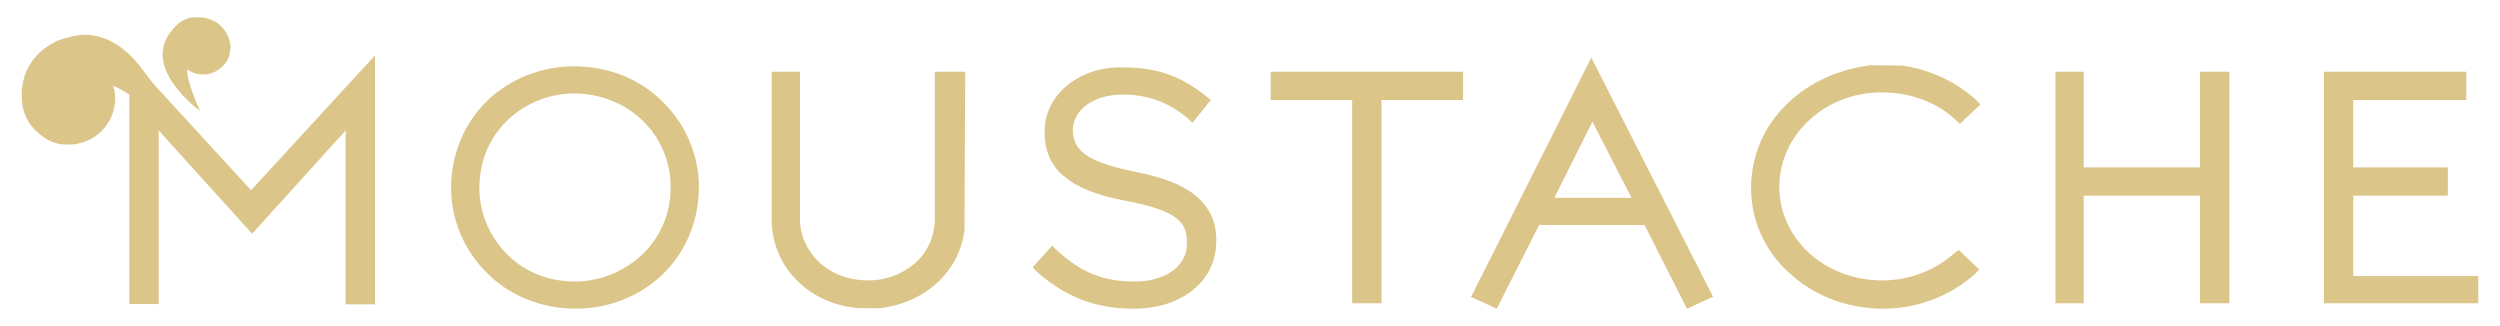 <?xml version="1.0" encoding="UTF-8"?>
<!DOCTYPE svg PUBLIC '-//W3C//DTD SVG 1.0//EN'
          'http://www.w3.org/TR/2001/REC-SVG-20010904/DTD/svg10.dtd'>
<svg height="30" viewBox="0 0 230 30" width="230" xmlns="http://www.w3.org/2000/svg" xmlns:xlink="http://www.w3.org/1999/xlink"
><g
  ><g
    ><g
      ><g
        ><defs
          ><path d="M5.4,3.7C3.1,4.7,2.1,6.6,2,8.4c0,0.2,0,0.4,0,0.5c0,1.4,0.6,2.6,1.6,3.4c0.7,0.6,1.5,1,2.5,1h0 c0.1,0,0.1,0,0.2,0c2.4,0,4.3-1.9,4.3-4.3c0-0.4-0.1-0.8-0.2-1.1c0.4,0.1,1,0.5,1.5,0.8v19.3h2.7v-16l8.5,9.4l0.1,0.1l0,0 l8.6-9.5v16h2.7v0V5.1l-2.3,2.5l-9.1,9.9l-9-9.8L12.8,6c-1.2-1.5-2.9-2.8-5-2.8C7.1,3.2,6.3,3.4,5.4,3.7" id="a"
          /></defs
          ><clipPath id="b"
          ><use overflow="visible" xlink:href="#a"
          /></clipPath
          ><linearGradient gradientTransform="scale(574.615 -574.615) rotate(-.306 6661.12 -53966.423)" gradientUnits="userSpaceOnUse" id="c" x1="-287.718" x2="-287.335" y1="-36.32" y2="-36.32"
          ><stop offset="0" stop-color="#dbc589"
            /><stop offset=".041" stop-color="#c3aa73"
            /><stop offset=".146" stop-color="#e8d1a2"
            /><stop offset=".16" stop-color="#e2ca9a"
            /><stop offset=".207" stop-color="#d0b883"
            /><stop offset=".257" stop-color="#c4aa73"
            /><stop offset=".313" stop-color="#bca269"
            /><stop offset=".388" stop-color="#baa066"
            /><stop offset=".501" stop-color="#d3b87b"
            /><stop offset=".588" stop-color="#e8d1a2"
            /><stop offset=".608" stop-color="#e3cc9b"
            /><stop offset=".687" stop-color="#d2ba85"
            /><stop offset=".773" stop-color="#c6ad74"
            /><stop offset=".87" stop-color="#bfa56b"
            /><stop offset="1" stop-color="#bda368"
          /></linearGradient
          ><path clip-path="url(#b)" d="M1.8 27.9L34.7 28.1 34.8 3.2 2 3z" fill="url(#c)"
        /></g
      ></g
      ><g
      ><g
        ><defs
          ><path d="M44.1,17.3c0-5.4,4.4-8.7,8.7-8.7 c5,0,8.9,3.8,8.9,8.6c0,5.4-4.5,8.7-8.8,8.7C47.4,25.9,44.1,21.5,44.1,17.3 M44.9,9.2c-2.2,2.1-3.4,5-3.4,8.1 c0,2.9,1.2,5.7,3.2,7.7c2.1,2.2,5.1,3.4,8.3,3.4c2.9,0,5.8-1.1,7.9-3.1c2.2-2.1,3.4-5,3.4-8.1c0-2.9-1.2-5.7-3.2-7.7 c-2.1-2.2-5.1-3.4-8.3-3.4C49.9,6.1,47,7.2,44.9,9.2" id="d"
          /></defs
          ><clipPath id="e"
          ><use overflow="visible" xlink:href="#d"
          /></clipPath
          ><linearGradient gradientTransform="scale(574.615 -574.615) rotate(-.306 6659.85 -53966.417)" gradientUnits="userSpaceOnUse" id="f" x1="-287.718" x2="-287.335" y1="-36.316" y2="-36.316"
          ><stop offset="0" stop-color="#dbc589"
            /><stop offset=".041" stop-color="#c3aa73"
            /><stop offset=".146" stop-color="#e8d1a2"
            /><stop offset=".16" stop-color="#e2ca9a"
            /><stop offset=".207" stop-color="#d0b883"
            /><stop offset=".257" stop-color="#c4aa73"
            /><stop offset=".313" stop-color="#bca269"
            /><stop offset=".388" stop-color="#baa066"
            /><stop offset=".501" stop-color="#d3b87b"
            /><stop offset=".588" stop-color="#e8d1a2"
            /><stop offset=".608" stop-color="#e3cc9b"
            /><stop offset=".687" stop-color="#d2ba85"
            /><stop offset=".773" stop-color="#c6ad74"
            /><stop offset=".87" stop-color="#bfa56b"
            /><stop offset="1" stop-color="#bda368"
          /></linearGradient
          ><path clip-path="url(#e)" d="M41.4 28.4L64.3 28.5 64.4 6.1 41.5 5.9z" fill="url(#f)"
        /></g
      ></g
      ><g
      ><g
        ><defs
          ><path d="M86,6.6v13.5c0,3.6-3.1,5.7-6.1,5.7 c-3.9,0-6.3-2.8-6.3-5.6V6.6H71v13.7c0,4,3.3,8.1,9,8.1c4.3,0,8.8-3.1,8.8-8.3V6.6H86z" id="g"
          /></defs
          ><clipPath id="h"
          ><use overflow="visible" xlink:href="#g"
          /></clipPath
          ><linearGradient gradientTransform="scale(574.615 -574.615) rotate(-.306 6659.77 -53966.417)" gradientUnits="userSpaceOnUse" id="i" x1="-287.718" x2="-287.335" y1="-36.316" y2="-36.316"
          ><stop offset="0" stop-color="#dbc589"
            /><stop offset=".041" stop-color="#c3aa73"
            /><stop offset=".146" stop-color="#e8d1a2"
            /><stop offset=".16" stop-color="#e2ca9a"
            /><stop offset=".207" stop-color="#d0b883"
            /><stop offset=".257" stop-color="#c4aa73"
            /><stop offset=".313" stop-color="#bca269"
            /><stop offset=".388" stop-color="#baa066"
            /><stop offset=".501" stop-color="#d3b87b"
            /><stop offset=".588" stop-color="#e8d1a2"
            /><stop offset=".608" stop-color="#e3cc9b"
            /><stop offset=".687" stop-color="#d2ba85"
            /><stop offset=".773" stop-color="#c6ad74"
            /><stop offset=".87" stop-color="#bfa56b"
            /><stop offset="1" stop-color="#bda368"
          /></linearGradient
          ><path clip-path="url(#h)" d="M70.8 28.3L88.7 28.4 88.8 6.6 71 6.5z" fill="url(#i)"
        /></g
      ></g
      ><g
      ><g
        ><defs
          ><path d="M96.1,12.1L96.1,12.1c0,1.8,0.6,3.2,1.9,4.2 c1.2,1,3,1.7,5.7,2.2c4.7,0.9,5.5,2,5.5,3.8v0.1c0,2.1-2,3.5-4.8,3.5c-2.9,0-4.9-0.8-7.2-2.9l-0.4-0.4l-1.8,2l0.4,0.4 c2.7,2.4,5.5,3.4,8.9,3.4c4.5,0,7.6-2.6,7.6-6.2v-0.1c0-1.7-0.6-3-1.9-4.1c-1.2-1-3-1.7-5.6-2.2c-4.8-1-5.7-2.1-5.7-4V12 c0-1.9,1.9-3.3,4.6-3.3c2.3,0,4.2,0.7,6,2.2l0.4,0.4l1.7-2.1l-0.5-0.4c-2.4-1.9-4.6-2.6-7.6-2.6C99.3,6.1,96.1,8.7,96.1,12.1" id="j"
          /></defs
          ><clipPath id="k"
          ><use overflow="visible" xlink:href="#j"
          /></clipPath
          ><linearGradient gradientTransform="scale(574.615 -574.615) rotate(-.306 6660.024 -53966.421)" gradientUnits="userSpaceOnUse" id="l" x1="-287.718" x2="-287.335" y1="-36.317" y2="-36.317"
          ><stop offset="0" stop-color="#dbc589"
            /><stop offset=".041" stop-color="#c3aa73"
            /><stop offset=".146" stop-color="#e8d1a2"
            /><stop offset=".16" stop-color="#e2ca9a"
            /><stop offset=".207" stop-color="#d0b883"
            /><stop offset=".257" stop-color="#c4aa73"
            /><stop offset=".313" stop-color="#bca269"
            /><stop offset=".388" stop-color="#baa066"
            /><stop offset=".501" stop-color="#d3b87b"
            /><stop offset=".588" stop-color="#e8d1a2"
            /><stop offset=".608" stop-color="#e3cc9b"
            /><stop offset=".687" stop-color="#d2ba85"
            /><stop offset=".773" stop-color="#c6ad74"
            /><stop offset=".87" stop-color="#bfa56b"
            /><stop offset="1" stop-color="#bda368"
          /></linearGradient
          ><path clip-path="url(#k)" d="M94.9 28.5L112 28.6 112.1 6.1 95 6z" fill="url(#l)"
        /></g
      ></g
      ><g
      ><g
        ><defs
          ><path d="M116.9 6.6L116.9 6.7 116.9 9.2 124.4 9.2 124.4 27.9 127.1 27.9 127.1 9.2 134.6 9.2 134.6 6.6z" id="m"
          /></defs
          ><clipPath id="n"
          ><use overflow="visible" xlink:href="#m"
          /></clipPath
          ><linearGradient gradientTransform="scale(574.615 -574.615) rotate(-.306 6660.152 -53966.42)" gradientUnits="userSpaceOnUse" id="o" x1="-287.718" x2="-287.335" y1="-36.317" y2="-36.317"
          ><stop offset="0" stop-color="#dbc589"
            /><stop offset=".041" stop-color="#c3aa73"
            /><stop offset=".146" stop-color="#e8d1a2"
            /><stop offset=".16" stop-color="#e2ca9a"
            /><stop offset=".207" stop-color="#d0b883"
            /><stop offset=".257" stop-color="#c4aa73"
            /><stop offset=".313" stop-color="#bca269"
            /><stop offset=".388" stop-color="#baa066"
            /><stop offset=".501" stop-color="#d3b87b"
            /><stop offset=".588" stop-color="#e8d1a2"
            /><stop offset=".608" stop-color="#e3cc9b"
            /><stop offset=".687" stop-color="#d2ba85"
            /><stop offset=".773" stop-color="#c6ad74"
            /><stop offset=".87" stop-color="#bfa56b"
            /><stop offset="1" stop-color="#bda368"
          /></linearGradient
          ><path clip-path="url(#n)" d="M116.8 27.9L134.6 28 134.7 6.6 116.9 6.5z" fill="url(#o)"
        /></g
      ></g
      ><g
      ><g
        ><defs
          ><path d="M146.5,11.2l3.6,7h-7.1L146.5,11.2z M135.4,27.2 l-0.1,0.1l2.4,1.1l3.9-7.7h9.7l3.9,7.7l2.4-1.1l-11.2-22L135.4,27.2z" id="p"
          /></defs
          ><clipPath id="q"
          ><use overflow="visible" xlink:href="#p"
          /></clipPath
          ><linearGradient gradientTransform="scale(574.615 -574.615) rotate(-.306 6660.58 -53966.42)" gradientUnits="userSpaceOnUse" id="r" x1="-287.718" x2="-287.335" y1="-36.319" y2="-36.319"
          ><stop offset="0" stop-color="#dbc589"
            /><stop offset=".041" stop-color="#c3aa73"
            /><stop offset=".146" stop-color="#e8d1a2"
            /><stop offset=".16" stop-color="#e2ca9a"
            /><stop offset=".207" stop-color="#d0b883"
            /><stop offset=".257" stop-color="#c4aa73"
            /><stop offset=".313" stop-color="#bca269"
            /><stop offset=".388" stop-color="#baa066"
            /><stop offset=".501" stop-color="#d3b87b"
            /><stop offset=".588" stop-color="#e8d1a2"
            /><stop offset=".608" stop-color="#e3cc9b"
            /><stop offset=".687" stop-color="#d2ba85"
            /><stop offset=".773" stop-color="#c6ad74"
            /><stop offset=".87" stop-color="#bfa56b"
            /><stop offset="1" stop-color="#bda368"
          /></linearGradient
          ><path clip-path="url(#q)" d="M135.2 28.4L157.7 28.5 157.8 5.4 135.3 5.2z" fill="url(#r)"
        /></g
      ></g
      ><g
      ><g
        ><defs
          ><path d="M164.8,9.2c-2.4,2.1-3.7,5-3.7,8.1 c0,2.9,1.2,5.7,3.4,7.7c2.3,2.2,5.4,3.4,8.8,3.4c3.1,0,6.2-1.2,8.4-3.2l0.4-0.4l-1.9-1.8l-0.4,0.3c-1.8,1.6-4.2,2.5-6.6,2.5 c-5.3,0-9.5-3.8-9.5-8.6c0-4.8,4.2-8.7,9.4-8.7c2.7,0,5.1,0.9,6.9,2.6l0.3,0.3l1.9-1.8l-0.4-0.4c-2.3-2.1-5.4-3.3-8.7-3.3 C170,6.1,167,7.2,164.8,9.2" id="s"
          /></defs
          ><clipPath id="t"
          ><use overflow="visible" xlink:href="#s"
          /></clipPath
          ><linearGradient gradientTransform="scale(574.615 -574.615) rotate(-.306 6660.391 -53966.42)" gradientUnits="userSpaceOnUse" id="u" x1="-287.718" x2="-287.335" y1="-36.318" y2="-36.318"
          ><stop offset="0" stop-color="#dbc589"
            /><stop offset=".041" stop-color="#c3aa73"
            /><stop offset=".146" stop-color="#e8d1a2"
            /><stop offset=".16" stop-color="#e2ca9a"
            /><stop offset=".207" stop-color="#d0b883"
            /><stop offset=".257" stop-color="#c4aa73"
            /><stop offset=".313" stop-color="#bca269"
            /><stop offset=".388" stop-color="#baa066"
            /><stop offset=".501" stop-color="#d3b87b"
            /><stop offset=".588" stop-color="#e8d1a2"
            /><stop offset=".608" stop-color="#e3cc9b"
            /><stop offset=".687" stop-color="#d2ba85"
            /><stop offset=".773" stop-color="#c6ad74"
            /><stop offset=".87" stop-color="#bfa56b"
            /><stop offset="1" stop-color="#bda368"
          /></linearGradient
          ><path clip-path="url(#t)" d="M161 28.4L182.3 28.5 182.4 6.1 161.1 5.9z" fill="url(#u)"
        /></g
      ></g
      ><g
      ><g
        ><defs
          ><path d="M202.4 6.6L202.4 15.4 191.7 15.4 191.7 6.6 189.1 6.6 189.1 6.7 189.1 27.9 189.1 27.9 191.7 27.9 191.7 18 202.4 18 202.4 27.9 205.1 27.9 205.1 27.9 205.1 6.6z" id="v"
          /></defs
          ><clipPath id="w"
          ><use overflow="visible" xlink:href="#v"
          /></clipPath
          ><linearGradient gradientTransform="scale(574.615 -574.615) rotate(-.306 6660.478 -53966.42)" gradientUnits="userSpaceOnUse" id="x" x1="-287.718" x2="-287.335" y1="-36.318" y2="-36.318"
          ><stop offset="0" stop-color="#dbc589"
            /><stop offset=".041" stop-color="#c3aa73"
            /><stop offset=".146" stop-color="#e8d1a2"
            /><stop offset=".16" stop-color="#e2ca9a"
            /><stop offset=".207" stop-color="#d0b883"
            /><stop offset=".257" stop-color="#c4aa73"
            /><stop offset=".313" stop-color="#bca269"
            /><stop offset=".388" stop-color="#baa066"
            /><stop offset=".501" stop-color="#d3b87b"
            /><stop offset=".588" stop-color="#e8d1a2"
            /><stop offset=".608" stop-color="#e3cc9b"
            /><stop offset=".687" stop-color="#d2ba85"
            /><stop offset=".773" stop-color="#c6ad74"
            /><stop offset=".87" stop-color="#bfa56b"
            /><stop offset="1" stop-color="#bda368"
          /></linearGradient
          ><path clip-path="url(#w)" d="M188.9 27.9L205.1 28 205.2 6.6 189.1 6.5z" fill="url(#x)"
        /></g
      ></g
      ><g
      ><g
        ><defs
          ><path d="M213.8 6.6L213.8 27.9 228 27.9 228 25.4 216.5 25.4 216.5 18 225.2 18 225.2 15.4 216.5 15.4 216.5 9.2 226.9 9.2 226.9 6.6z" id="y"
          /></defs
          ><clipPath id="z"
          ><use overflow="visible" xlink:href="#y"
          /></clipPath
          ><linearGradient gradientTransform="scale(574.615 -574.615) rotate(-.306 6660.59 -53966.42)" gradientUnits="userSpaceOnUse" id="A" x1="-287.718" x2="-287.335" y1="-36.319" y2="-36.319"
          ><stop offset="0" stop-color="#dbc589"
            /><stop offset=".041" stop-color="#c3aa73"
            /><stop offset=".146" stop-color="#e8d1a2"
            /><stop offset=".16" stop-color="#e2ca9a"
            /><stop offset=".207" stop-color="#d0b883"
            /><stop offset=".257" stop-color="#c4aa73"
            /><stop offset=".313" stop-color="#bca269"
            /><stop offset=".388" stop-color="#baa066"
            /><stop offset=".501" stop-color="#d3b87b"
            /><stop offset=".588" stop-color="#e8d1a2"
            /><stop offset=".608" stop-color="#e3cc9b"
            /><stop offset=".687" stop-color="#d2ba85"
            /><stop offset=".773" stop-color="#c6ad74"
            /><stop offset=".87" stop-color="#bfa56b"
            /><stop offset="1" stop-color="#bda368"
          /></linearGradient
          ><path clip-path="url(#z)" d="M213.7 27.9L228 28 228.1 6.6 213.8 6.5z" fill="url(#A)"
        /></g
      ></g
      ><g
      ><g
        ><defs
          ><path d="M15.9,2.7c-3.1,3.5,2.5,7.5,2.5,7.5s-1.2-2.6-1.2-3.8 c0.2,0.1,0.4,0.2,0.6,0.3c1.4,0.5,2.9-0.3,3.3-1.6c0,0,0-0.1,0-0.1c0,0,0,0,0,0c0.2-0.6,0.1-1.1-0.1-1.6 c-0.3-0.7-0.8-1.3-1.6-1.6c-0.1,0-0.2-0.1-0.3-0.1c-0.3-0.1-0.6-0.1-0.9-0.1C17.5,1.5,16.6,1.8,15.9,2.7" id="B"
          /></defs
          ><clipPath id="C"
          ><use overflow="visible" xlink:href="#B"
          /></clipPath
          ><linearGradient gradientTransform="scale(574.615 -574.615) rotate(-.306 6669.426 -53966.442)" gradientUnits="userSpaceOnUse" id="D" x1="-287.718" x2="-287.335" y1="-36.348" y2="-36.348"
          ><stop offset="0" stop-color="#dbc589"
            /><stop offset=".041" stop-color="#c3aa73"
            /><stop offset=".146" stop-color="#e8d1a2"
            /><stop offset=".16" stop-color="#e2ca9a"
            /><stop offset=".207" stop-color="#d0b883"
            /><stop offset=".257" stop-color="#c4aa73"
            /><stop offset=".313" stop-color="#bca269"
            /><stop offset=".388" stop-color="#baa066"
            /><stop offset=".501" stop-color="#d3b87b"
            /><stop offset=".588" stop-color="#e8d1a2"
            /><stop offset=".608" stop-color="#e3cc9b"
            /><stop offset=".687" stop-color="#d2ba85"
            /><stop offset=".773" stop-color="#c6ad74"
            /><stop offset=".87" stop-color="#bfa56b"
            /><stop offset="1" stop-color="#bda368"
          /></linearGradient
          ><path clip-path="url(#C)" d="M12.7 10.1L21.4 10.2 21.4 1.5 12.8 1.4z" fill="url(#D)"
        /></g
      ></g
    ></g
  ></g
></svg
>
